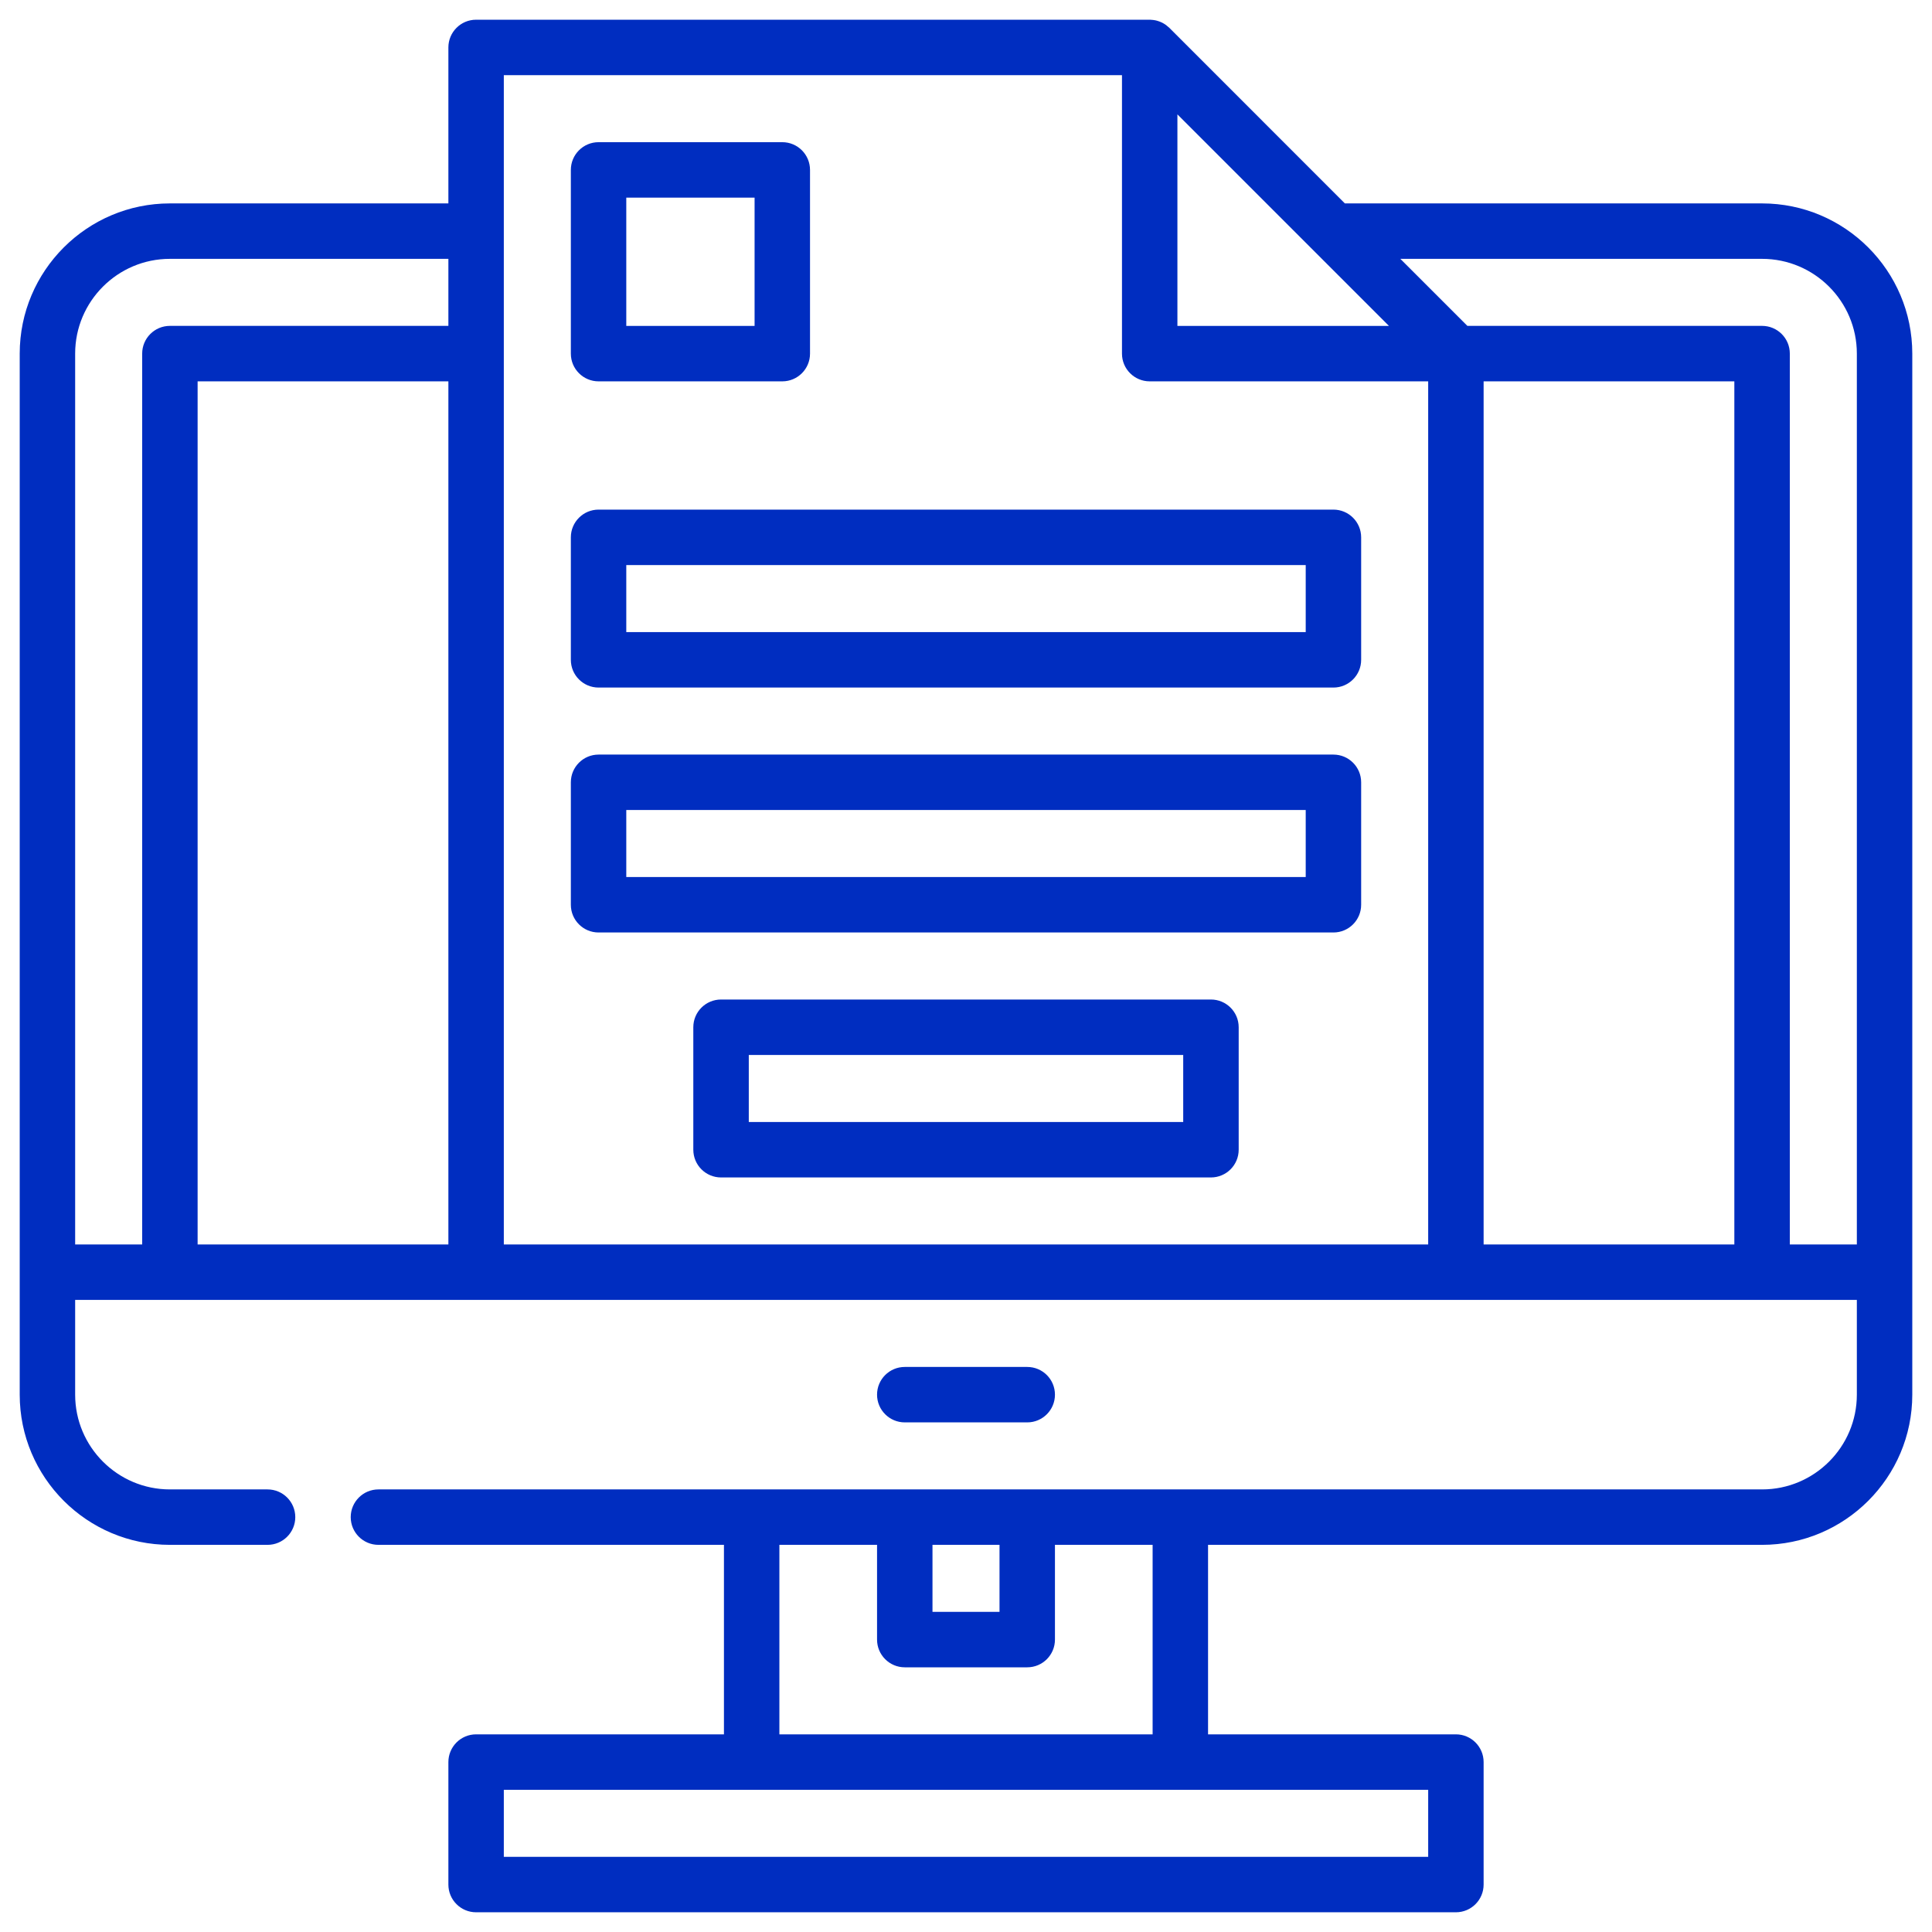 <svg width="49" height="49" viewBox="0 0 49 49" fill="none" xmlns="http://www.w3.org/2000/svg">
<g id="005-computer 1" clip-path="url(#clip0_519_2668)">
<g id="Group">
<path id="Vector" d="M48.5 32.266C48.5 32.264 48.5 32.263 48.5 32.262V8.968C48.5 6.868 46.791 5.159 44.691 5.159H34.109L29.657 0.706C29.634 0.684 29.61 0.664 29.585 0.645C29.58 0.641 29.574 0.636 29.569 0.632C29.544 0.614 29.517 0.598 29.49 0.583C29.488 0.582 29.486 0.581 29.484 0.58C29.459 0.567 29.432 0.555 29.404 0.545C29.398 0.543 29.393 0.541 29.387 0.539C29.358 0.529 29.328 0.52 29.297 0.514C29.296 0.514 29.295 0.514 29.294 0.514C29.266 0.508 29.236 0.505 29.207 0.503C29.199 0.502 29.191 0.502 29.183 0.501C29.175 0.501 29.167 0.5 29.159 0.5H12.075C11.687 0.5 11.372 0.815 11.372 1.203V5.159H4.309C2.209 5.159 0.5 6.868 0.5 8.968V32.263C0.5 32.264 0.5 32.265 0.5 32.266C0.5 32.267 0.5 32.267 0.5 32.268V35.372C0.5 37.472 2.209 39.181 4.309 39.181H6.786C7.174 39.181 7.489 38.866 7.489 38.478C7.489 38.09 7.174 37.775 6.786 37.775H4.309C2.984 37.775 1.906 36.697 1.906 35.372V32.969H12.075H36.925H47.094V35.372C47.094 36.697 46.016 37.775 44.691 37.775H29.938C29.937 37.775 29.937 37.775 29.936 37.775C29.935 37.775 29.935 37.775 29.934 37.775H19.066C19.065 37.775 19.065 37.775 19.064 37.775C19.064 37.775 19.063 37.775 19.062 37.775H9.598C9.21 37.775 8.895 38.09 8.895 38.478C8.895 38.866 9.21 39.181 9.598 39.181H18.361V43.987H12.075C11.687 43.987 11.372 44.302 11.372 44.691V47.797C11.372 48.185 11.687 48.5 12.075 48.5H36.925C37.313 48.5 37.628 48.185 37.628 47.797V44.691C37.628 44.302 37.313 43.987 36.925 43.987H30.639V39.181H44.69C46.791 39.181 48.5 37.472 48.5 35.372V32.269C48.5 32.268 48.5 32.267 48.5 32.266ZM23.65 39.181H25.35V40.881H23.65V39.181ZM36.222 47.093H12.778V45.394H36.222V47.093ZM29.233 43.987H19.767V39.181H22.244V41.584C22.244 41.972 22.559 42.287 22.947 42.287H26.053C26.442 42.287 26.756 41.972 26.756 41.584V39.181H29.233V43.987H29.233ZM29.862 2.901L35.227 8.266H29.862V2.901ZM11.372 31.562H5.012V9.672H11.372L11.372 31.562ZM1.906 8.968C1.906 7.643 2.984 6.565 4.309 6.565H11.372V8.265H4.309C3.921 8.265 3.606 8.58 3.606 8.968V31.562H1.906V8.968ZM12.778 31.562V1.907H28.456V8.969C28.456 9.357 28.771 9.672 29.159 9.672H36.222V31.562H12.778V31.562ZM43.987 31.562H37.628V9.672H43.987V31.562ZM45.394 31.562V8.968C45.394 8.58 45.079 8.265 44.691 8.265H37.216L35.516 6.565H44.691C46.016 6.565 47.094 7.643 47.094 8.968V31.562H45.394Z" fill="#002DC0"/>
<path id="Vector_2" d="M26.053 36.075C26.442 36.075 26.756 35.76 26.756 35.372C26.756 34.983 26.442 34.669 26.053 34.669H22.947C22.559 34.669 22.244 34.983 22.244 35.372C22.244 35.76 22.559 36.075 22.947 36.075H26.053Z" fill="#002DC0"/>
<path id="Vector_3" d="M15.181 9.672H19.841C20.229 9.672 20.544 9.357 20.544 8.969V4.31C20.544 3.921 20.229 3.606 19.841 3.606H15.181C14.793 3.606 14.478 3.921 14.478 4.31V8.969C14.478 9.357 14.793 9.672 15.181 9.672ZM15.884 5.013H19.138V8.266H15.884V5.013Z" fill="#002DC0"/>
<path id="Vector_4" d="M33.819 12.925H15.181C14.793 12.925 14.478 13.24 14.478 13.628V16.735C14.478 17.123 14.793 17.438 15.181 17.438H33.819C34.207 17.438 34.522 17.123 34.522 16.735V13.628C34.522 13.24 34.207 12.925 33.819 12.925ZM33.116 16.031H15.884V14.331H33.116V16.031Z" fill="#002DC0"/>
<path id="Vector_5" d="M33.819 19.138H15.181C14.793 19.138 14.478 19.453 14.478 19.841V22.947C14.478 23.335 14.793 23.65 15.181 23.65H33.819C34.207 23.65 34.522 23.335 34.522 22.947V19.841C34.522 19.453 34.207 19.138 33.819 19.138ZM33.116 22.244H15.884V20.544H33.116V22.244Z" fill="#002DC0"/>
<path id="Vector_6" d="M30.712 25.35H18.288C17.899 25.35 17.584 25.665 17.584 26.053V29.159C17.584 29.548 17.899 29.863 18.288 29.863H30.712C31.101 29.863 31.416 29.548 31.416 29.159V26.053C31.416 25.665 31.101 25.35 30.712 25.35ZM30.009 28.456H18.991V26.756H30.009V28.456Z" fill="#002DC0"/>
</g>
</g>
<defs>
<clipPath id="clip0_519_2668">
<rect width="48" height="48" fill="white" transform="translate(0.5 0.5)"/>
</clipPath>
</defs>
</svg>